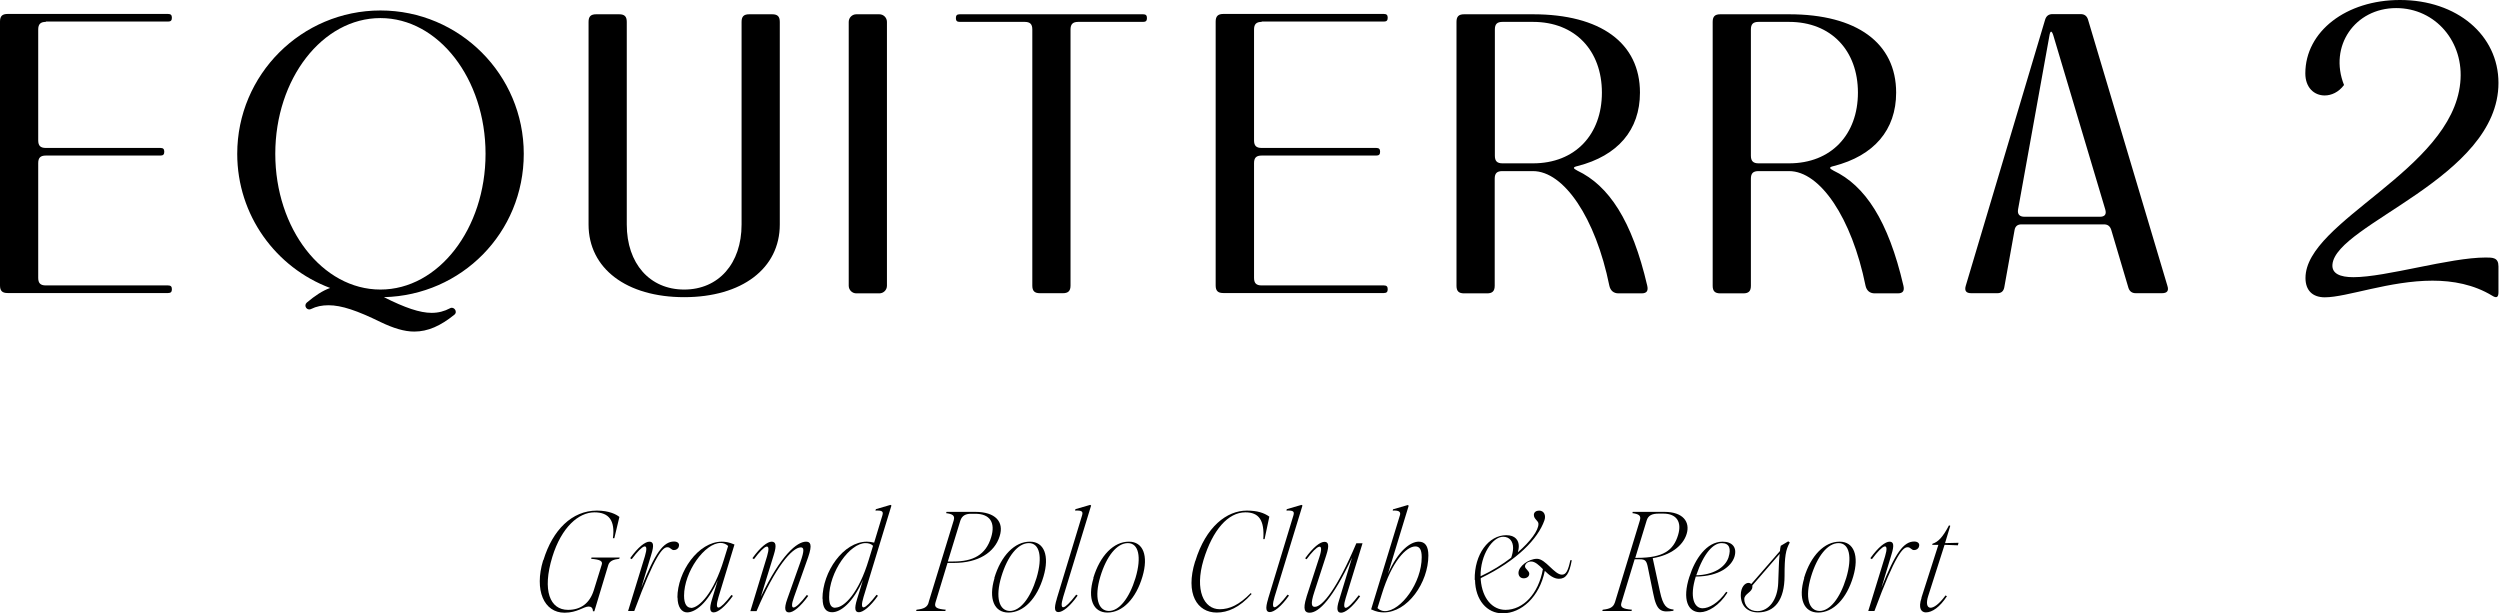 <?xml version="1.0" encoding="UTF-8"?> <svg xmlns="http://www.w3.org/2000/svg" width="917" height="225" viewBox="0 0 917 225" fill="none"><path d="M199.336 205.434C202.709 194.383 209.805 187.287 218.937 187.287C223.416 187.287 226.091 188.683 227.196 189.614L225.335 197.408H224.811C225.684 190.951 223.357 187.927 218.065 187.927C212.248 187.927 205.967 193.336 202.593 204.271C198.812 216.66 201.721 223.697 208.351 223.697C213.004 223.697 216.261 221.313 217.774 216.601L220.682 207.237C221.205 205.783 220.158 205.26 216.843 204.969L216.959 204.503H227.313L227.138 204.969C224.986 205.201 223.59 205.783 223.125 207.237L218.006 224.221H217.483C217.483 222.941 216.785 222.476 215.913 222.476C214.109 222.476 211.725 224.744 207.072 224.744C199.51 224.744 195.904 216.485 199.22 205.55" fill="black"></path><path d="M231.662 205.086L231.139 204.737C234.105 200.607 236.664 198.688 238.177 198.688C239.689 198.688 239.98 199.909 238.875 203.457L235.21 215.614C240.271 202.818 243.353 198.63 247.25 198.63C248.53 198.63 249.344 199.328 248.995 200.433C248.821 201.247 248.064 201.771 247.192 201.771C246.145 201.771 245.971 200.724 244.807 200.724C243.121 200.724 240.387 203.167 232.651 224.105H230.383L236.548 204.039C238.177 198.63 235.85 199.561 231.779 205.028" fill="black"></path><path d="M253.413 222.999C256.437 222.999 261.788 217.531 265.511 205.317L267.081 200.257C266.325 199.559 265.394 199.152 264.347 199.152C258.473 199.152 250.912 209.738 250.912 218.52C250.912 221.661 252.017 222.941 253.471 222.941M248.469 219.218C248.469 209.738 256.146 198.687 264.754 198.687C265.976 198.687 267.43 198.861 269.408 199.733L263.533 219.044C261.904 224.511 263.882 223.988 268.302 218.229L268.826 218.578C265.86 222.708 263.3 224.627 261.788 224.627C260.509 224.627 259.985 223.522 261.207 219.683L263.3 212.762C259.578 221.312 255.041 224.627 252.017 224.627C250.039 224.627 248.527 222.65 248.527 219.16" fill="black"></path><path d="M276.514 205.084L275.991 204.736C278.957 200.606 281.516 198.687 283.028 198.687C284.541 198.687 284.948 199.908 283.843 203.456L279.073 218.927C286.46 203.456 292.393 198.687 295.65 198.687C297.22 198.687 298.093 199.617 296.406 204.445L291.229 219.044C289.31 224.337 291.462 224.104 295.941 218.229L296.464 218.578C293.498 222.708 290.938 224.627 289.426 224.627C288.088 224.627 287.391 223.522 288.786 219.683L293.556 206.248C295.184 201.653 294.835 200.78 293.73 200.78C290.589 200.78 284.308 207.993 277.503 224.162H275.234L281.342 204.096C282.97 198.687 280.644 199.617 276.572 205.084" fill="black"></path><path d="M306.391 222.881C309.648 222.881 314.999 217.53 318.663 205.316L320.234 200.198C319.536 199.5 318.605 199.209 317.5 199.209C311.684 199.209 304.123 209.794 304.123 219.042C304.123 221.951 304.995 222.939 306.391 222.939M301.68 219.624C301.68 209.678 309.415 198.685 317.965 198.685C318.78 198.685 319.594 198.802 320.641 199.034L323.665 189.03C324.073 187.634 323.665 187.169 321.106 187.285L321.281 186.762L326.632 185.191L326.981 185.424L316.744 218.984C315.115 224.393 317.093 223.928 321.513 218.17L322.037 218.519C319.129 222.649 316.511 224.568 315.057 224.568C313.719 224.568 313.196 223.521 314.417 219.624L316.569 212.644C312.789 221.194 308.31 224.568 305.228 224.568C302.901 224.568 301.738 222.939 301.738 219.566" fill="black"></path><path d="M349.7 205.958C356.912 205.958 361.565 203.573 363.542 197.117C365.229 191.65 363.077 188.451 357.726 188.451H356.214C354.236 188.451 352.899 189.091 352.259 190.952L347.664 205.958H349.641H349.7ZM340.568 221.08L349.816 190.894C350.339 189.091 349.467 188.567 347.024 188.218L347.199 187.753H357.726C365.055 187.753 368.37 191.359 366.683 196.652C364.822 202.701 358.773 206.482 349.874 206.482H347.548L343.127 221.022C342.604 222.825 343.592 223.349 346.908 223.64L346.733 224.105H336.031L336.206 223.64C338.823 223.349 340.103 222.767 340.626 221.022" fill="black"></path><path d="M370.422 224.104C374.202 224.104 377.925 219.451 380.193 212.006C382.52 204.213 381.298 199.21 377.401 199.21C373.388 199.21 369.549 203.98 367.281 211.541C365.013 219.16 366.467 224.046 370.422 224.104ZM364.722 212.006C367.165 203.805 372.225 198.629 377.808 198.687C382.985 198.687 385.021 203.805 382.752 211.483C380.368 219.626 375.424 224.686 369.898 224.686C364.664 224.686 362.511 219.626 364.78 212.065" fill="black"></path><path d="M387.602 219.682L396.908 189.03C397.315 187.634 396.908 187.169 394.349 187.285L394.465 186.762L399.875 185.191L400.224 185.424L389.987 218.926C388.358 224.393 390.336 223.87 394.756 218.112L395.28 218.461C392.372 222.59 389.754 224.51 388.242 224.51C386.962 224.51 386.439 223.463 387.66 219.566" fill="black"></path><path d="M406.726 224.104C410.507 224.104 414.229 219.451 416.498 212.006C418.824 204.213 417.603 199.21 413.706 199.21C409.693 199.21 405.854 203.98 403.586 211.541C401.317 219.16 402.771 224.046 406.726 224.104ZM401.026 212.006C403.469 203.805 408.529 198.629 414.113 198.687C419.29 198.687 421.325 203.805 419.057 211.483C416.672 219.626 411.728 224.686 406.203 224.686C400.968 224.686 398.816 219.626 401.085 212.065" fill="black"></path><path d="M438.43 205.841C442.327 193.103 450.062 187.287 457.333 187.287C461.172 187.287 463.615 188.101 465.592 189.497L463.847 197.756H463.382C463.847 190.777 461.753 187.927 456.809 187.927C450.47 187.927 444.828 194.325 441.454 205.376C438.139 216.485 441.571 223.465 447.387 223.465C450.993 223.465 454.541 221.894 458.787 217.532L459.078 217.881C454.716 222.825 450.353 224.686 446.282 224.686C439.186 224.686 434.649 217.881 438.372 205.899" fill="black"></path><path d="M465.126 219.682L474.432 189.03C474.839 187.634 474.432 187.169 471.873 187.285L471.989 186.762L477.398 185.191L477.747 185.424L467.51 218.926C465.882 224.393 467.859 223.87 472.28 218.112L472.803 218.461C469.895 222.59 467.278 224.51 465.765 224.51C464.486 224.51 463.962 223.463 465.184 219.566" fill="black"></path><path d="M479.245 218.869L483.956 204.328C485.818 198.57 483.258 199.733 479.245 205.142L478.722 204.793C481.688 200.664 484.247 198.744 485.818 198.744C487.272 198.744 487.679 199.966 486.457 203.688L482.095 217.124C480.583 221.719 481.165 222.591 482.27 222.591C485.062 222.591 490.471 215.902 497.508 199.268H499.777L493.612 219.334C492.041 224.394 493.902 224.22 498.381 218.345L498.904 218.694C495.996 222.824 493.379 224.743 491.925 224.743C490.587 224.743 490.005 223.696 491.227 219.974L495.938 204.502C488.842 219.567 483.84 224.743 480.35 224.743C478.78 224.743 477.675 223.871 479.245 218.927" fill="black"></path><path d="M507.99 224.159C513.806 224.159 521.484 213.806 521.484 204.384C521.484 201.417 520.611 200.429 519.157 200.429C515.842 200.429 510.549 205.838 506.827 217.994L505.256 223.054C506.012 223.752 506.943 224.159 507.99 224.159ZM510.84 187.342L510.956 186.818L516.365 185.248L516.714 185.481L509.095 210.491C512.817 201.999 517.354 198.684 520.379 198.684C522.705 198.684 523.927 200.254 523.927 203.744C523.927 213.748 516.249 224.625 507.583 224.625C506.361 224.625 504.907 224.45 502.93 223.52L513.515 188.912C513.864 187.691 513.05 187.167 510.898 187.284" fill="black"></path><path d="M554.304 204.562C554.653 203.573 555.002 202.235 555.002 201.014C555.002 198.571 553.722 196.884 551.337 196.884C547.499 196.884 542.962 203.457 543.078 211.367C547.208 209.447 551.047 207.063 554.304 204.562ZM540.926 212.646C540.752 203.282 546.044 196.302 552.501 196.302C555.874 196.302 557.095 198.28 557.095 200.316C557.095 201.13 556.921 201.944 556.746 202.584C561.4 198.571 564.308 194.558 564.308 192.173C564.308 190.951 562.621 190.486 562.621 188.857C562.621 187.869 563.493 187.287 564.54 187.287C566.402 187.287 567.158 189.09 566.46 190.951C564.133 197.524 556.63 205.55 543.136 212.065V212.704C543.718 219.51 547.382 223.697 552.21 223.697C558.666 223.697 564.308 217.881 565.936 208.749C564.482 207.295 563.086 205.958 561.632 205.958C560.178 205.958 559.364 207.004 559.364 207.761C559.364 208.633 560.934 209.389 560.934 210.436C560.934 211.541 559.945 212.123 558.899 212.123C557.619 212.123 556.979 211.192 556.979 210.145C556.979 207.761 560.643 204.969 563.784 204.969C566.925 204.969 570.124 210.785 572.916 210.785C574.428 210.785 575.184 209.331 575.999 205.492H576.522C575.65 210.494 574.37 212.297 571.811 212.297C569.891 212.297 568.146 210.901 566.634 209.389C564.715 218.928 558.026 224.977 551.163 224.977C545.346 224.977 541.159 220.033 541.042 212.763" fill="black"></path><path d="M600.515 204.62C610.054 204.62 613.834 201.887 615.521 196.245C616.975 191.475 614.997 188.393 610.112 188.393H608.425C605.982 188.393 604.586 189.033 604.004 190.894L599.817 204.62H600.515ZM592.314 221.08L601.504 190.894C602.027 189.091 601.155 188.567 598.77 188.218L598.886 187.753H610.519C617.382 187.753 619.999 191.475 618.662 195.838C617.324 200.258 612.671 203.69 606.215 204.737L608.89 217.067C609.995 222.186 611.275 223.349 613.892 223.582L613.776 224.047C609.297 224.745 607.669 224.221 606.389 217.649L604.528 208.575C604.004 205.725 603.597 205.144 601.445 205.144H599.584L594.757 221.022C594.175 222.825 595.28 223.349 598.595 223.64L598.421 224.105H587.719L587.893 223.64C590.511 223.349 591.732 222.767 592.314 221.022" fill="black"></path><path d="M634.05 204.328C634.981 201.304 634.399 199.21 631.491 199.21C628.466 199.21 624.977 202.758 622.185 211.017C628.117 210.901 632.77 208.342 634.05 204.387M619.684 211.541C621.719 205.084 625.965 198.687 631.84 198.687C635.33 198.687 637.249 200.722 636.202 204.212C635.097 207.702 630.677 211.424 622.01 211.482C619.625 219.102 621.429 223.115 624.511 223.115C626.838 223.115 630.269 221.254 633.178 217.066L633.643 217.357C630.618 222.184 626.431 224.569 623.581 224.569C619.16 224.569 616.95 219.974 619.684 211.482" fill="black"></path><path d="M644.631 224.159C648.76 224.159 652.017 220.088 652.25 213.806C652.483 209.037 652.424 206.245 652.773 203.162L642.769 214.737C642.769 214.737 642.769 215.086 642.769 215.26C642.769 217.238 639.803 217.761 639.803 219.739C639.803 222.065 641.548 224.159 644.572 224.159M638.523 218.285C638.523 215.318 640.094 213.806 641.315 213.806C641.781 213.806 642.129 213.981 642.362 214.213L652.89 202.115C652.89 201.476 653.064 200.836 653.181 200.196L655.914 198.567L656.496 198.975C654.984 201.708 654.576 204.035 654.576 211.247C654.576 220.03 650.97 224.625 644.863 224.625C640.792 224.625 638.523 222.065 638.523 218.285Z" fill="black"></path><path d="M667.422 224.104C671.202 224.104 674.925 219.451 677.193 212.006C679.52 204.213 678.298 199.21 674.401 199.21C670.388 199.21 666.549 203.98 664.281 211.541C662.012 219.16 663.408 224.046 667.422 224.104ZM661.722 212.006C664.165 203.805 669.225 198.629 674.808 198.687C679.985 198.687 682.021 203.805 679.752 211.483C677.368 219.626 672.424 224.686 666.898 224.686C661.663 224.686 659.512 219.626 661.78 212.065" fill="black"></path><path d="M686.561 205.086L686.037 204.737C689.004 200.607 691.563 198.688 693.075 198.688C694.587 198.688 694.878 199.909 693.773 203.457L690.109 215.614C695.169 202.818 698.252 198.63 702.149 198.63C703.428 198.63 704.242 199.328 703.893 200.433C703.719 201.247 702.963 201.771 702.09 201.771C701.043 201.771 700.869 200.724 699.706 200.724C698.019 200.724 695.285 203.167 687.55 224.105H685.281L691.447 204.039C693.075 198.63 690.749 199.561 686.677 205.028" fill="black"></path><path d="M704.774 219.275L710.998 199.848H708.729L708.846 199.441C710.998 198.743 712.626 196.998 714.895 192.694L715.36 192.869L713.44 199.209C714.836 199.209 716.988 199.092 718.384 199.092L718.152 200.023C717.047 200.023 714.836 199.848 713.266 199.848L707.275 218.577C705.53 223.986 708.962 224.8 713.615 218.403L714.138 218.693C711.521 222.707 708.729 224.626 706.403 224.626C704.774 224.626 703.495 223.172 704.832 219.275" fill="black"></path><path d="M16.809 8.026C14.832 8.026 14.017 8.899 14.017 10.818V51.474C14.017 53.452 14.832 54.266 16.809 54.266H58.861C59.85 54.266 60.257 54.673 60.257 55.662C60.257 56.651 59.85 57.058 58.861 57.058H16.809C14.832 57.058 14.017 57.872 14.017 59.85V101.902C14.017 103.879 14.832 104.694 16.809 104.694H61.653C62.642 104.694 63.049 105.101 63.049 106.09C63.049 107.078 62.642 107.486 61.653 107.486H2.792C0.814 107.486 0 106.671 0 104.694V7.91C0 5.932 0.814 5.118 2.792 5.118H61.653C62.642 5.118 63.049 5.525 63.049 6.514C63.049 7.503 62.642 7.91 61.653 7.91H16.809V8.026Z" fill="black"></path><path d="M139.537 106.207C160.825 106.207 178.099 83.931 178.099 56.419C178.099 28.908 160.825 6.632 139.537 6.632C118.249 6.632 100.975 28.908 100.975 56.419C100.975 83.931 118.249 106.207 139.537 106.207ZM139.537 3.84C168.561 3.84 192.117 27.396 192.117 56.419C192.117 85.443 169.259 108.301 140.817 108.999C148.552 112.896 154.02 114.757 158.324 114.757C160.825 114.757 162.977 114.176 165.071 113.07C166.467 112.256 168.037 114.35 166.641 115.455C161.581 119.527 156.986 121.621 151.926 121.621C148.262 121.621 144.19 120.341 139.595 118.131C131.045 113.943 125.287 111.965 120.518 111.965C118.133 111.965 116.039 112.373 114.062 113.361C112.549 114.059 111.27 112.082 112.549 110.977C115.516 108.476 118.307 106.614 121.099 105.626C101.207 98.181 87.016 78.987 87.016 56.419C87.016 27.396 110.572 3.84 139.595 3.84" fill="black"></path><path d="M250.955 106.209C263.577 106.209 272.01 96.67 272.01 82.362V8.029C272.01 6.052 272.825 5.237 274.802 5.237H283.236C285.213 5.237 286.028 6.052 286.028 8.029V82.362C286.028 98.473 272.127 109.001 250.955 109.001C229.784 109.001 215.883 98.473 215.883 82.362V8.029C215.883 6.052 216.697 5.237 218.675 5.237H227.108C229.086 5.237 229.9 6.052 229.9 8.029V82.362C229.9 96.67 238.334 106.209 250.955 106.209Z" fill="black"></path><path d="M322.538 5.237H314.104C312.562 5.237 311.312 6.487 311.312 8.029V104.813C311.312 106.355 312.562 107.605 314.104 107.605H322.538C324.08 107.605 325.33 106.355 325.33 104.813V8.029C325.33 6.487 324.08 5.237 322.538 5.237Z" fill="black"></path><path d="M395.461 8.029C393.484 8.029 392.669 8.902 392.669 10.821V104.755C392.669 106.732 391.797 107.547 389.877 107.547H381.444C379.466 107.547 378.652 106.732 378.652 104.755V10.821C378.652 8.843 377.838 8.029 375.86 8.029H352.013C351.024 8.029 350.617 7.622 350.617 6.633C350.617 5.644 351.024 5.237 352.013 5.237H419.308C420.297 5.237 420.704 5.644 420.704 6.633C420.704 7.622 420.297 8.029 419.308 8.029H395.461Z" fill="black"></path><path d="M462.774 8.026C460.796 8.026 459.982 8.899 459.982 10.818V51.474C459.982 53.452 460.796 54.266 462.774 54.266H504.826C505.814 54.266 506.222 54.673 506.222 55.662C506.222 56.651 505.814 57.058 504.826 57.058H462.774C460.796 57.058 459.982 57.872 459.982 59.85V101.902C459.982 103.879 460.796 104.694 462.774 104.694H507.618C508.606 104.694 509.013 105.101 509.013 106.09C509.013 107.078 508.606 107.486 507.618 107.486H448.698C446.721 107.486 445.906 106.671 445.906 104.694V7.91C445.906 5.932 446.779 5.118 448.698 5.118H507.618C508.606 5.118 509.013 5.525 509.013 6.514C509.013 7.503 508.606 7.91 507.618 7.91H462.774V8.026Z" fill="black"></path><path d="M551.11 8.029C549.132 8.029 548.318 8.843 548.318 10.821V57.119C548.318 59.096 549.132 59.911 551.11 59.911H562.335C577.748 59.911 587.578 49.383 587.578 33.97C587.578 18.557 577.748 8.029 562.335 8.029H551.11ZM578.563 62.586C590.079 68.054 598.629 80.791 604.213 104.813C604.62 106.616 604.096 107.605 602.119 107.605H593.685C591.882 107.605 590.719 106.616 590.312 104.813C585.251 79.861 573.619 62.761 562.277 62.761H551.051C549.074 62.761 548.26 63.575 548.26 65.553V104.813C548.26 106.79 547.387 107.605 545.468 107.605H537.034C535.056 107.605 534.242 106.79 534.242 104.813V8.029C534.242 6.052 535.056 5.237 537.034 5.237H562.277C587.113 5.237 601.537 15.765 601.537 33.97C601.537 47.697 593.394 57.119 578.679 60.9C576.876 61.307 576.876 61.714 578.563 62.586Z" fill="black"></path><path d="M645.02 8.029C643.043 8.029 642.228 8.843 642.228 10.821V57.119C642.228 59.096 643.101 59.911 645.02 59.911H656.246C671.659 59.911 681.489 49.383 681.489 33.97C681.489 18.557 671.659 8.029 656.246 8.029H645.02ZM672.531 62.586C684.048 68.054 692.598 80.791 698.181 104.813C698.589 106.616 698.065 107.605 696.087 107.605H687.654C685.851 107.605 684.687 106.616 684.28 104.813C679.22 79.861 667.587 62.761 656.246 62.761H645.02C643.043 62.761 642.228 63.575 642.228 65.553V104.813C642.228 106.79 641.414 107.605 639.436 107.605H631.003C629.025 107.605 628.211 106.79 628.211 104.813V8.029C628.211 6.052 629.025 5.237 631.003 5.237H656.246C681.081 5.237 695.506 15.765 695.506 33.97C695.506 47.697 687.363 57.119 672.648 60.9C670.845 61.307 670.845 61.714 672.531 62.586Z" fill="black"></path><path d="M770.235 79.507C772.038 79.507 772.736 78.635 772.212 76.832L753.135 12.911C752.553 11.107 752.03 11.224 751.739 13.027L740.223 76.832C739.932 78.635 740.804 79.507 742.607 79.507H770.235ZM735.162 105.448C734.872 106.844 734.057 107.542 732.661 107.542H723.006C721.203 107.542 720.505 106.67 721.029 104.867L750.169 7.152C750.576 5.873 751.448 5.175 752.844 5.175H763.197C764.593 5.175 765.465 5.873 765.873 7.152L795.012 104.867C795.594 106.67 794.896 107.542 793.035 107.542H783.38C781.984 107.542 781.111 106.844 780.704 105.565L774.423 84.393C774.016 82.997 773.143 82.299 771.747 82.299H741.444C740.048 82.299 739.176 82.997 738.943 84.393L735.162 105.448Z" fill="black"></path><path d="M892.241 102.949C876.537 102.949 860.774 109.056 852.748 109.056C848.211 109.056 845.652 106.497 845.652 101.96C845.652 81.022 899.22 62.467 902.419 30.419C903.99 15.413 893.346 2.966 878.921 2.966C863.741 2.966 854.144 16.984 859.786 31.175C857.808 33.851 855.133 35.014 852.69 35.014C848.851 35.014 845.594 32.164 845.594 26.93C845.594 11.516 860.6 0 880.317 0C901.256 0 916.437 12.912 916.437 30.419C916.437 65.259 856.819 82.127 855.54 97.016C855.249 100.39 858.39 101.669 863.217 101.669C875.257 101.669 898.464 94.457 911.784 94.457C914.343 94.457 916.437 94.457 916.437 97.714V107.195C916.437 109.056 915.739 109.463 914.168 108.475C907.363 104.345 899.744 102.949 892.241 102.949Z" fill="black"></path></svg> 